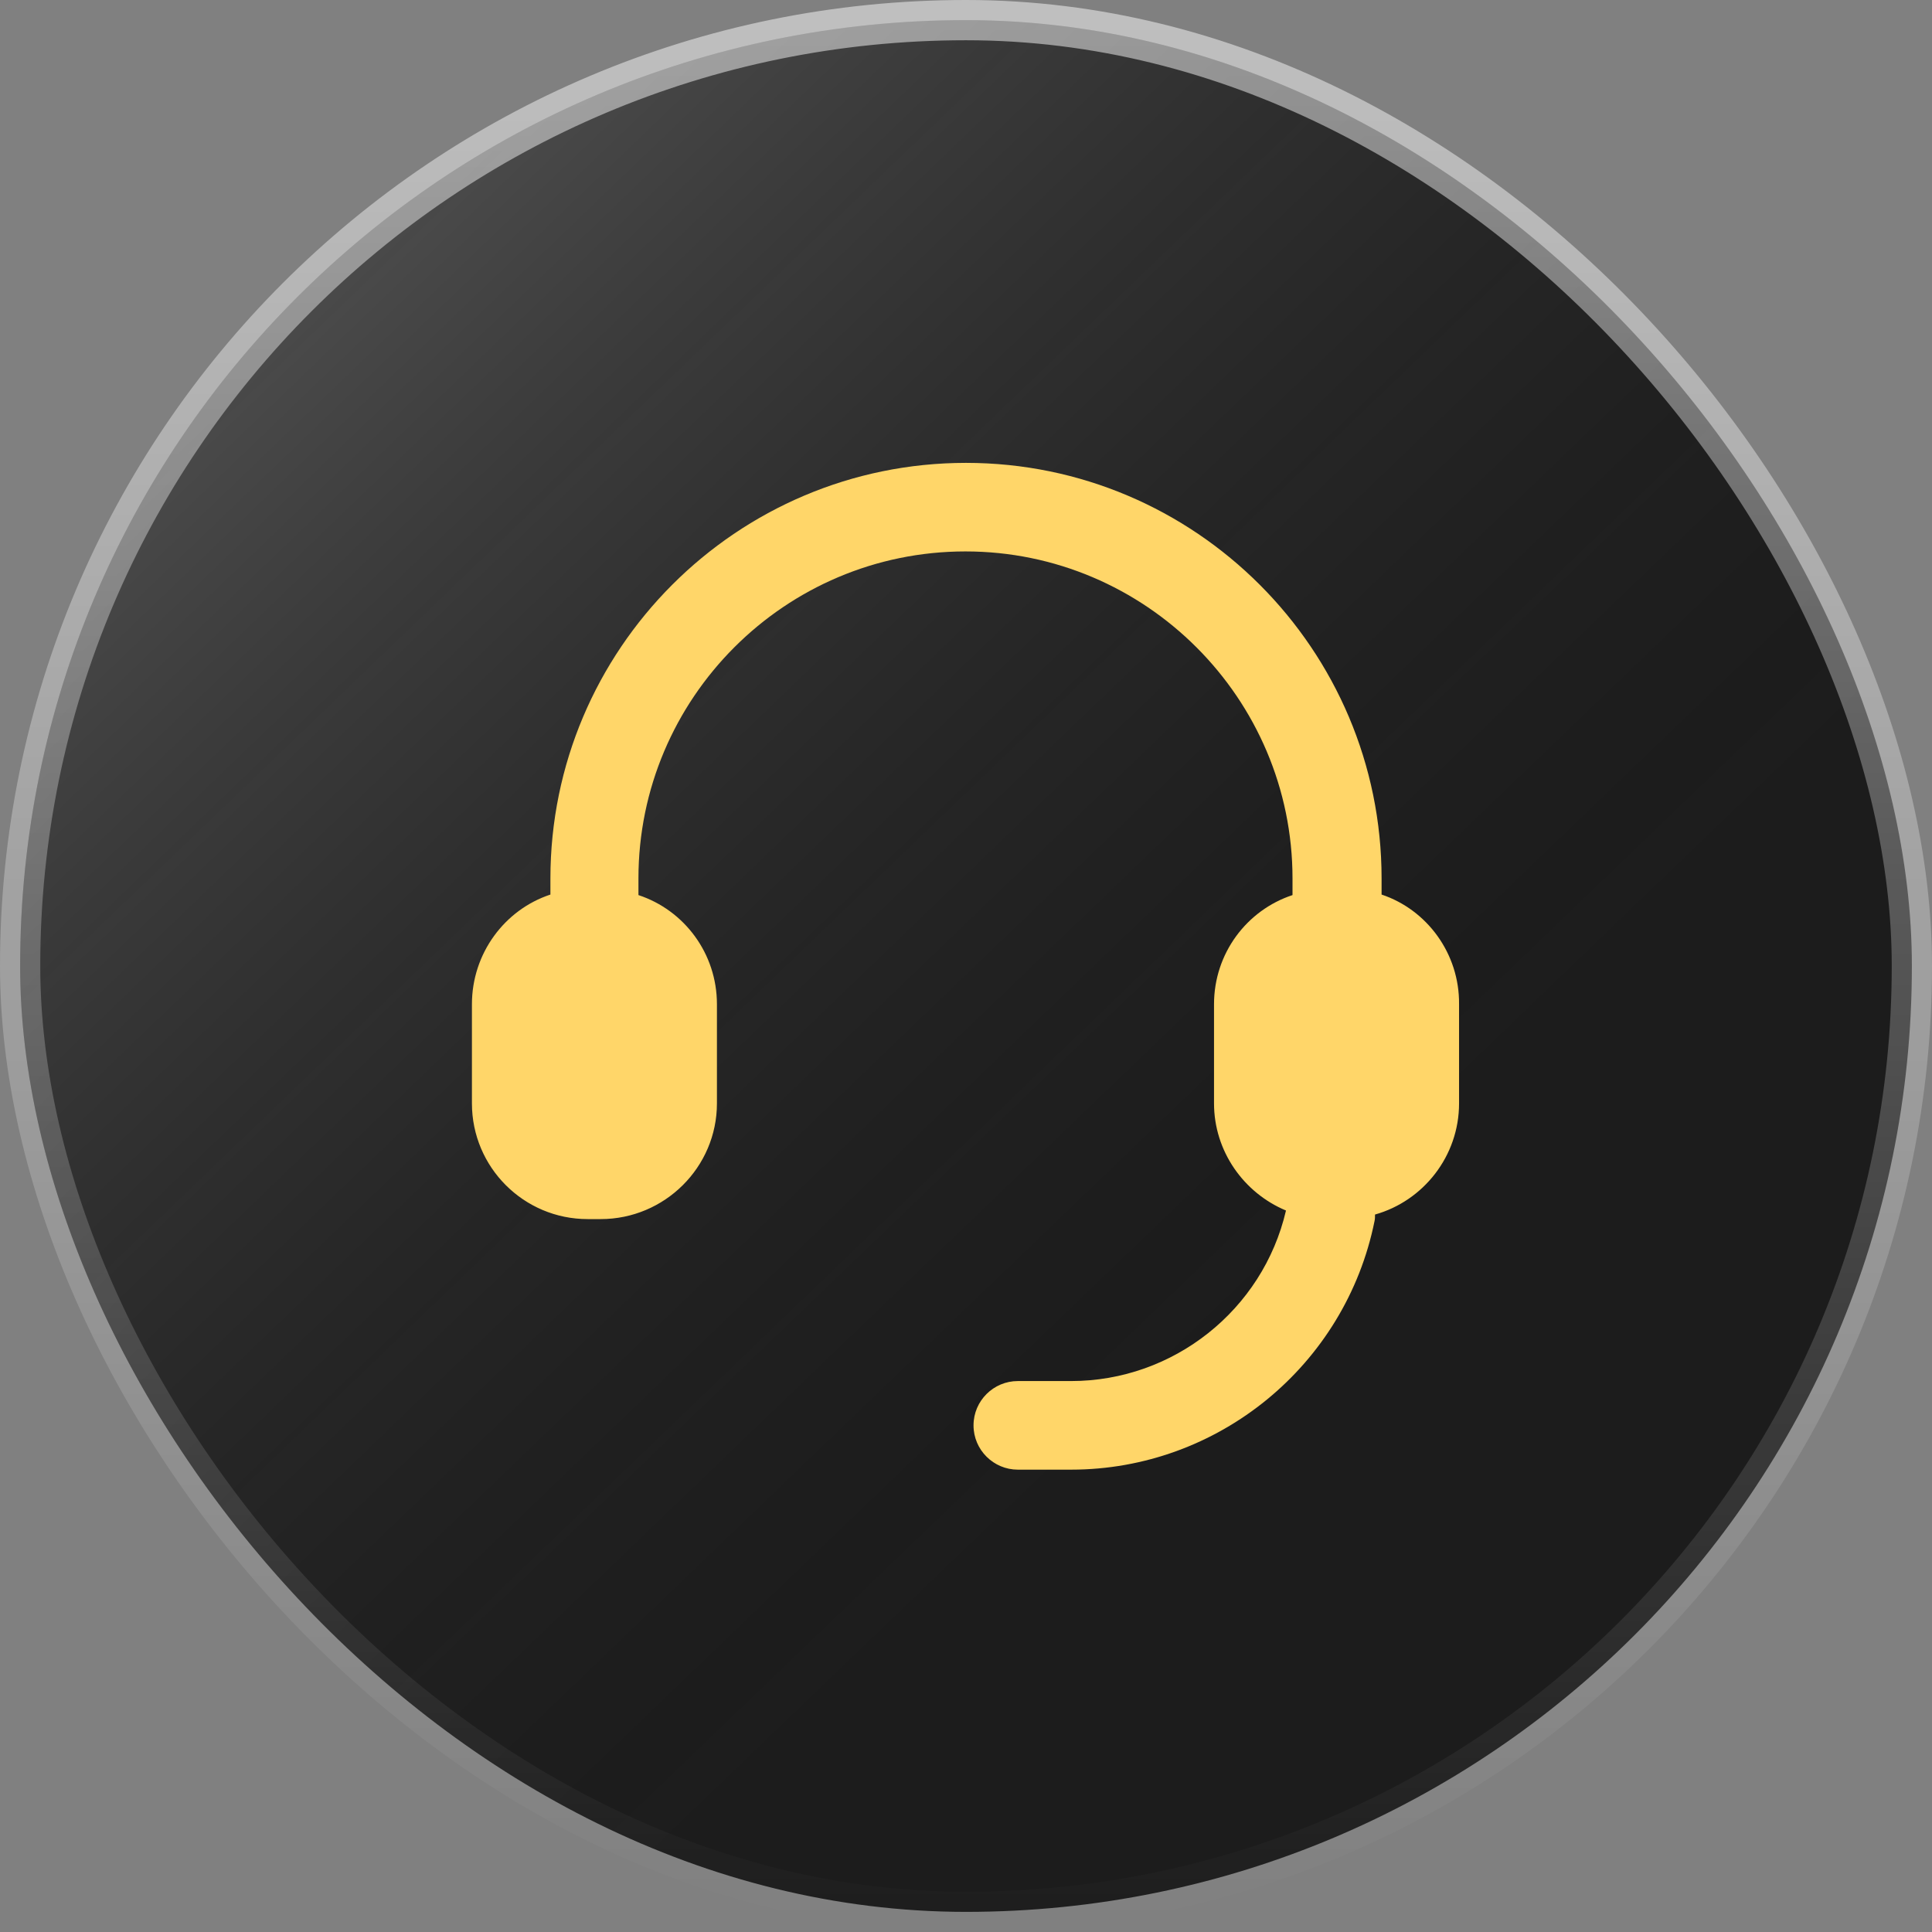<?xml version="1.0" encoding="UTF-8"?> <svg xmlns="http://www.w3.org/2000/svg" width="48" height="48" viewBox="0 0 48 48" fill="none"><rect x="0" y="0" width="48" height="48" fill="#808080" stroke="none"/><rect x="0.5" y="0.5" width="47" height="47" rx="23.5" fill="#1C1C1C"></rect><rect x="0.5" y="0.5" width="47" height="47" rx="23.5" fill="url(#paint0_linear_431_229)" fill-opacity="0.2"></rect><rect x="0.5" y="0.5" width="47" height="47" rx="23.5" stroke="url(#paint1_linear_431_229)"></rect><g clip-path="url(#clip0_431_229)"><path d="M34.325 22.225V21.825C34.325 16.137 29.7 11.5 24 11.5C18.299 11.5 13.675 16.137 13.675 21.825V22.225C12.537 22.6 11.725 23.688 11.725 24.95V27.413C11.725 29 13.012 30.288 14.6 30.288H14.925C16.512 30.288 17.812 29 17.812 27.413V24.95C17.812 23.688 17 22.613 15.862 22.238V22.225V21.825C15.862 17.35 19.5 13.7 23.987 13.7C28.462 13.7 32.112 17.35 32.112 21.825V22.238C30.974 22.613 30.162 23.688 30.162 24.95V27.413C30.162 28.6 30.899 29.637 31.95 30.075C31.375 32.55 29.149 34.312 26.612 34.312H25.287C24.687 34.312 24.187 34.8 24.187 35.413C24.187 36.025 24.687 36.513 25.287 36.513H26.612C30.262 36.513 33.425 33.925 34.15 30.337C34.162 30.288 34.162 30.225 34.162 30.175C35.362 29.837 36.25 28.725 36.25 27.413V24.95C36.262 23.688 35.45 22.6 34.325 22.225Z" fill="#FFD669"></path></g><defs><linearGradient id="paint0_linear_431_229" x1="10.667" y1="5.023" x2="42.012" y2="37.65" gradientUnits="userSpaceOnUse"><stop stop-color="white"></stop><stop offset="0.784" stop-color="#1C1C1C" stop-opacity="0"></stop></linearGradient><linearGradient id="paint1_linear_431_229" x1="24" y1="0" x2="24" y2="48" gradientUnits="userSpaceOnUse"><stop stop-color="white" stop-opacity="0.5"></stop><stop offset="1" stop-color="white" stop-opacity="0"></stop></linearGradient><clipPath id="clip0_431_229"><rect width="30" height="30" fill="white" transform="translate(9 9)"></rect></clipPath></defs></svg> 